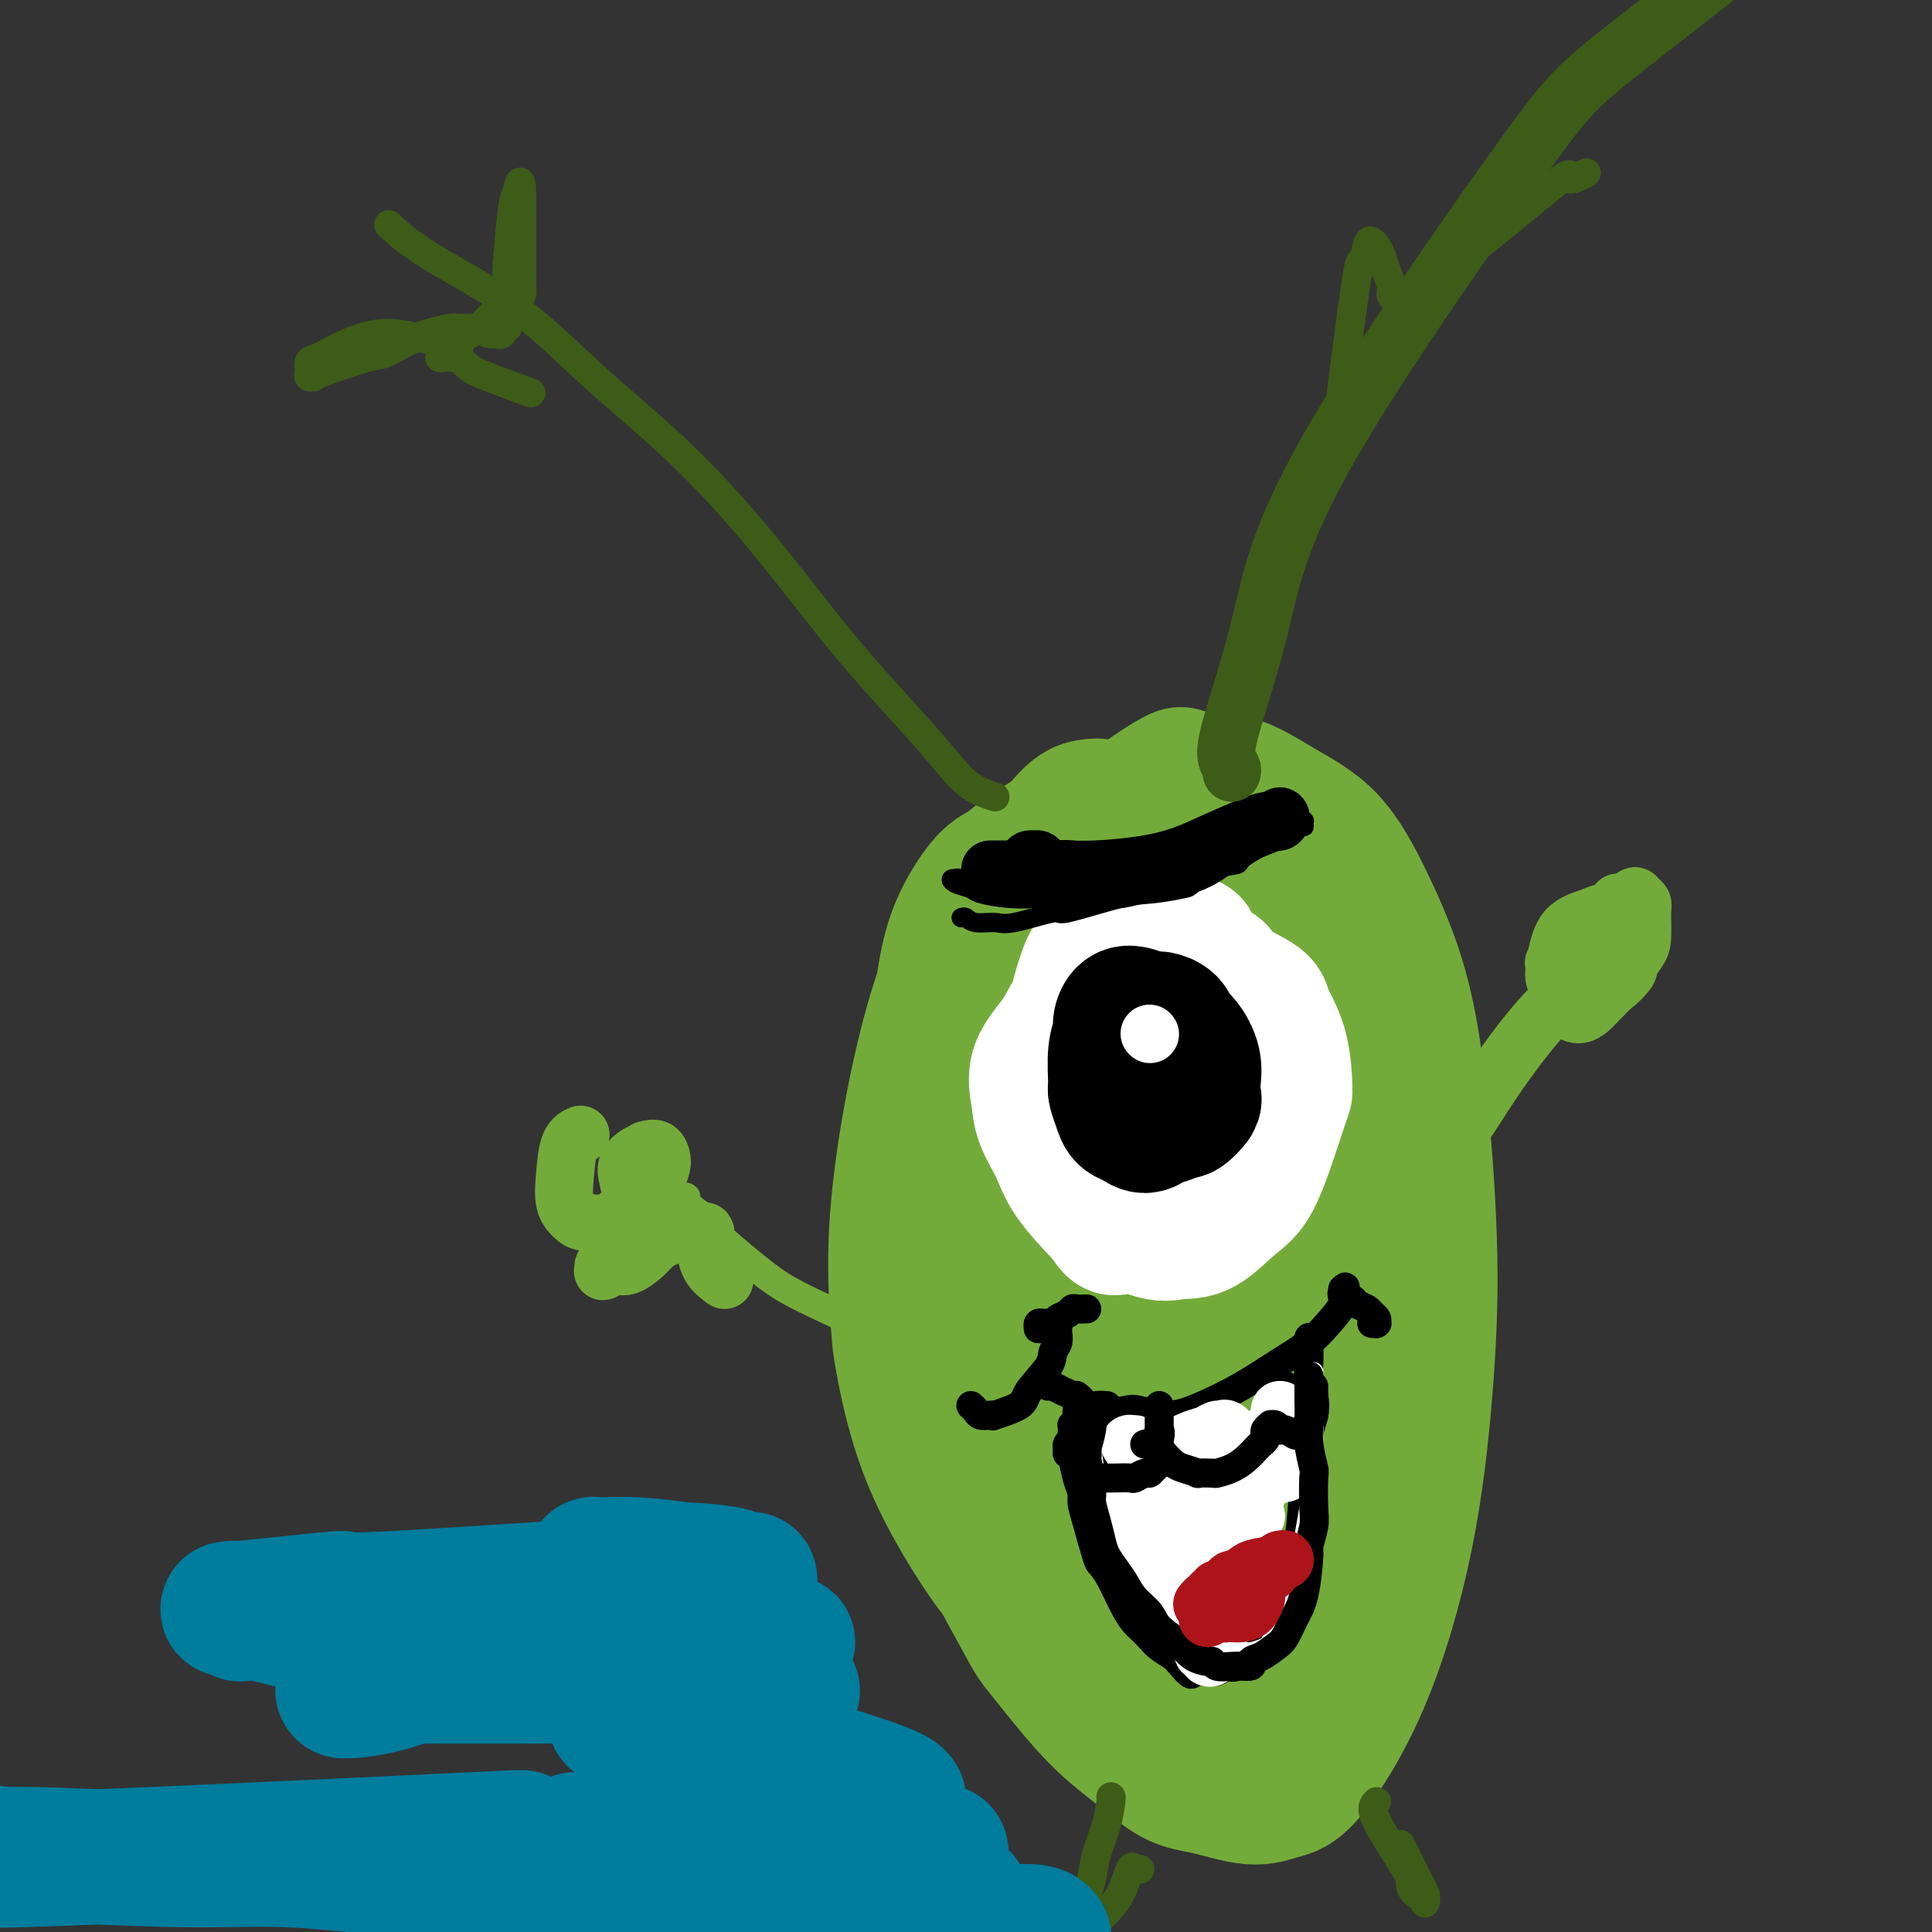 <svg viewBox='0 0 400 400' version='1.1' xmlns='http://www.w3.org/2000/svg' xmlns:xlink='http://www.w3.org/1999/xlink'><rect x="0" y="0" width="400" height="400" fill="#333333" stroke="none"/><g fill='none' stroke='#73AB3A' stroke-width='28' stroke-linecap='round' stroke-linejoin='round'><path d='M200,205c-0.453,-0.376 -0.906,-0.752 -1,0c-0.094,0.752 0.170,2.631 0,4c-0.170,1.369 -0.773,2.229 -1,4c-0.227,1.771 -0.076,4.453 0,8c0.076,3.547 0.077,7.961 0,10c-0.077,2.039 -0.232,1.705 0,3c0.232,1.295 0.853,4.220 2,6c1.147,1.780 2.822,2.417 4,3c1.178,0.583 1.861,1.113 3,1c1.139,-0.113 2.735,-0.868 4,-2c1.265,-1.132 2.198,-2.640 3,-5c0.802,-2.360 1.474,-5.573 2,-8c0.526,-2.427 0.906,-4.067 1,-6c0.094,-1.933 -0.098,-4.157 0,-6c0.098,-1.843 0.487,-3.304 0,-5c-0.487,-1.696 -1.851,-3.626 -3,-5c-1.149,-1.374 -2.082,-2.191 -4,-3c-1.918,-0.809 -4.823,-1.609 -6,-2c-1.177,-0.391 -0.628,-0.373 -1,0c-0.372,0.373 -1.664,1.103 -3,4c-1.336,2.897 -2.717,7.963 -4,12c-1.283,4.037 -2.467,7.045 -3,13c-0.533,5.955 -0.415,14.856 0,21c0.415,6.144 1.127,9.531 2,12c0.873,2.469 1.908,4.021 3,7c1.092,2.979 2.241,7.386 5,11c2.759,3.614 7.127,6.434 9,8c1.873,1.566 1.249,1.876 2,2c0.751,0.124 2.875,0.062 5,0'/><path d='M219,292c1.976,0.044 4.416,0.154 8,-5c3.584,-5.154 8.313,-15.571 11,-25c2.687,-9.429 3.332,-17.869 4,-23c0.668,-5.131 1.360,-6.952 2,-12c0.640,-5.048 1.230,-13.323 0,-22c-1.230,-8.677 -4.279,-17.758 -6,-22c-1.721,-4.242 -2.115,-3.647 -4,-5c-1.885,-1.353 -5.260,-4.655 -8,-6c-2.740,-1.345 -4.844,-0.732 -8,1c-3.156,1.732 -7.364,4.583 -10,7c-2.636,2.417 -3.700,4.398 -6,9c-2.300,4.602 -5.834,11.824 -9,23c-3.166,11.176 -5.962,26.307 -7,38c-1.038,11.693 -0.319,19.949 0,24c0.319,4.051 0.238,3.898 1,8c0.762,4.102 2.368,12.459 6,21c3.632,8.541 9.290,17.265 12,21c2.710,3.735 2.472,2.481 5,3c2.528,0.519 7.822,2.811 11,4c3.178,1.189 4.241,1.277 8,-1c3.759,-2.277 10.215,-6.917 15,-12c4.785,-5.083 7.899,-10.609 11,-17c3.101,-6.391 6.189,-13.647 8,-21c1.811,-7.353 2.343,-14.803 3,-23c0.657,-8.197 1.437,-17.143 1,-26c-0.437,-8.857 -2.093,-17.626 -4,-26c-1.907,-8.374 -4.066,-16.351 -7,-22c-2.934,-5.649 -6.642,-8.968 -11,-11c-4.358,-2.032 -9.366,-2.778 -12,-3c-2.634,-0.222 -2.896,0.079 -6,3c-3.104,2.921 -9.052,8.460 -15,14'/><path d='M212,186c-5.530,5.552 -8.856,10.931 -11,17c-2.144,6.069 -3.105,12.829 -4,21c-0.895,8.171 -1.725,17.753 -2,27c-0.275,9.247 0.004,18.159 1,26c0.996,7.841 2.708,14.611 7,22c4.292,7.389 11.163,15.396 14,19c2.837,3.604 1.639,2.805 3,3c1.361,0.195 5.280,1.384 7,2c1.720,0.616 1.242,0.659 4,-2c2.758,-2.659 8.753,-8.021 13,-15c4.247,-6.979 6.745,-15.575 8,-21c1.255,-5.425 1.266,-7.678 1,-16c-0.266,-8.322 -0.810,-22.714 -1,-30c-0.190,-7.286 -0.027,-7.466 -1,-12c-0.973,-4.534 -3.083,-13.422 -5,-19c-1.917,-5.578 -3.640,-7.845 -6,-9c-2.360,-1.155 -5.358,-1.199 -7,-1c-1.642,0.199 -1.929,0.641 -3,3c-1.071,2.359 -2.925,6.635 -5,12c-2.075,5.365 -4.372,11.819 -6,18c-1.628,6.181 -2.587,12.090 -3,19c-0.413,6.910 -0.280,14.820 0,21c0.280,6.180 0.707,10.632 2,17c1.293,6.368 3.452,14.654 5,18c1.548,3.346 2.484,1.751 3,1c0.516,-0.751 0.611,-0.657 1,-1c0.389,-0.343 1.073,-1.123 2,-3c0.927,-1.877 2.096,-4.852 3,-11c0.904,-6.148 1.544,-15.471 2,-21c0.456,-5.529 0.728,-7.265 1,-9'/><path d='M235,262c0.790,-8.245 1.266,-13.859 1,-19c-0.266,-5.141 -1.274,-9.810 -2,-13c-0.726,-3.190 -1.172,-4.903 -2,-6c-0.828,-1.097 -2.039,-1.579 -3,-1c-0.961,0.579 -1.671,2.218 -2,2c-0.329,-0.218 -0.278,-2.293 -1,3c-0.722,5.293 -2.216,17.955 -3,25c-0.784,7.045 -0.857,8.474 -1,14c-0.143,5.526 -0.354,15.149 0,23c0.354,7.851 1.274,13.929 2,19c0.726,5.071 1.257,9.136 2,12c0.743,2.864 1.698,4.529 3,5c1.302,0.471 2.953,-0.252 4,0c1.047,0.252 1.492,1.480 4,-2c2.508,-3.480 7.080,-11.668 10,-18c2.920,-6.332 4.190,-10.810 7,-22c2.810,-11.190 7.162,-29.094 9,-40c1.838,-10.906 1.164,-14.816 1,-21c-0.164,-6.184 0.184,-14.641 -1,-22c-1.184,-7.359 -3.898,-13.618 -7,-18c-3.102,-4.382 -6.590,-6.887 -10,-9c-3.410,-2.113 -6.742,-3.835 -10,-5c-3.258,-1.165 -6.441,-1.774 -8,-2c-1.559,-0.226 -1.493,-0.068 -2,0c-0.507,0.068 -1.585,0.045 -3,1c-1.415,0.955 -3.166,2.889 -7,8c-3.834,5.111 -9.749,13.401 -14,22c-4.251,8.599 -6.837,17.507 -9,24c-2.163,6.493 -3.904,10.569 -5,17c-1.096,6.431 -1.548,15.215 -2,24'/><path d='M186,263c-0.286,3.906 -0.000,1.671 1,5c1.000,3.329 2.715,12.223 4,19c1.285,6.777 2.140,11.437 6,20c3.860,8.563 10.726,21.030 14,27c3.274,5.970 2.955,5.444 5,8c2.045,2.556 6.454,8.196 10,12c3.546,3.804 6.230,5.773 9,8c2.770,2.227 5.628,4.714 8,6c2.372,1.286 4.259,1.372 7,2c2.741,0.628 6.337,1.797 9,2c2.663,0.203 4.394,-0.561 6,-1c1.606,-0.439 3.087,-0.553 6,-4c2.913,-3.447 7.259,-10.227 11,-19c3.741,-8.773 6.877,-19.538 9,-30c2.123,-10.462 3.232,-20.620 4,-30c0.768,-9.380 1.196,-17.981 1,-28c-0.196,-10.019 -1.017,-21.455 -2,-31c-0.983,-9.545 -2.127,-17.199 -4,-24c-1.873,-6.801 -4.475,-12.749 -7,-18c-2.525,-5.251 -4.973,-9.805 -8,-13c-3.027,-3.195 -6.635,-5.031 -10,-7c-3.365,-1.969 -6.489,-4.070 -10,-5c-3.511,-0.930 -7.410,-0.688 -9,-1c-1.590,-0.312 -0.871,-1.177 -3,0c-2.129,1.177 -7.107,4.398 -10,7c-2.893,2.602 -3.701,4.586 -6,9c-2.299,4.414 -6.088,11.257 -9,18c-2.912,6.743 -4.945,13.385 -6,21c-1.055,7.615 -1.130,16.204 -1,24c0.130,7.796 0.466,14.799 2,23c1.534,8.201 4.267,17.601 7,27'/><path d='M220,290c2.845,11.796 5.456,16.284 8,22c2.544,5.716 5.019,12.658 8,18c2.981,5.342 6.466,9.084 9,12c2.534,2.916 4.116,5.006 5,6c0.884,0.994 1.071,0.893 2,1c0.929,0.107 2.599,0.422 4,0c1.401,-0.422 2.534,-1.583 4,-3c1.466,-1.417 3.266,-3.092 6,-9c2.734,-5.908 6.401,-16.049 9,-25c2.599,-8.951 4.131,-16.713 5,-24c0.869,-7.287 1.075,-14.099 1,-20c-0.075,-5.901 -0.430,-10.893 -1,-14c-0.570,-3.107 -1.355,-4.331 -2,-5c-0.645,-0.669 -1.150,-0.784 -3,1c-1.850,1.784 -5.045,5.469 -8,10c-2.955,4.531 -5.671,9.910 -8,20c-2.329,10.090 -4.270,24.892 -5,32c-0.730,7.108 -0.247,6.522 0,10c0.247,3.478 0.258,11.019 0,18c-0.258,6.981 -0.786,13.402 -1,16c-0.214,2.598 -0.113,1.372 0,1c0.113,-0.372 0.239,0.109 0,0c-0.239,-0.109 -0.841,-0.807 -1,-1c-0.159,-0.193 0.126,0.121 0,-1c-0.126,-1.121 -0.661,-3.676 -1,-6c-0.339,-2.324 -0.480,-4.415 -1,-7c-0.520,-2.585 -1.418,-5.662 -2,-9c-0.582,-3.338 -0.849,-6.937 -1,-11c-0.151,-4.063 -0.186,-8.589 -1,-13c-0.814,-4.411 -2.407,-8.705 -4,-13'/><path d='M242,296c-2.509,-10.809 -3.282,-7.831 -5,-9c-1.718,-1.169 -4.381,-6.486 -7,-10c-2.619,-3.514 -5.192,-5.225 -8,-8c-2.808,-2.775 -5.850,-6.613 -9,-11c-3.150,-4.387 -6.409,-9.321 -9,-14c-2.591,-4.679 -4.515,-9.103 -6,-14c-1.485,-4.897 -2.531,-10.268 -3,-14c-0.469,-3.732 -0.363,-5.824 0,-9c0.363,-3.176 0.981,-7.435 2,-11c1.019,-3.565 2.437,-6.437 4,-9c1.563,-2.563 3.271,-4.816 5,-6c1.729,-1.184 3.479,-1.297 5,-2c1.521,-0.703 2.814,-1.995 5,-3c2.186,-1.005 5.264,-1.722 8,-2c2.736,-0.278 5.131,-0.116 8,0c2.869,0.116 6.212,0.185 10,1c3.788,0.815 8.020,2.377 12,4c3.980,1.623 7.708,3.307 11,6c3.292,2.693 6.148,6.395 9,10c2.852,3.605 5.701,7.115 8,11c2.299,3.885 4.047,8.147 6,15c1.953,6.853 4.109,16.298 5,21c0.891,4.702 0.517,4.662 0,8c-0.517,3.338 -1.176,10.055 -2,16c-0.824,5.945 -1.812,11.119 -3,16c-1.188,4.881 -2.575,9.468 -4,14c-1.425,4.532 -2.887,9.010 -4,13c-1.113,3.990 -1.876,7.492 -3,11c-1.124,3.508 -2.610,7.021 -4,11c-1.390,3.979 -2.683,8.422 -4,12c-1.317,3.578 -2.659,6.289 -4,9'/><path d='M265,352c-3.953,12.250 -2.337,7.876 -2,7c0.337,-0.876 -0.607,1.747 -2,4c-1.393,2.253 -3.236,4.135 -4,5c-0.764,0.865 -0.451,0.713 -1,1c-0.549,0.287 -1.961,1.012 -3,1c-1.039,-0.012 -1.705,-0.761 -2,-1c-0.295,-0.239 -0.220,0.032 -1,0c-0.780,-0.032 -2.414,-0.366 -5,-3c-2.586,-2.634 -6.123,-7.569 -8,-10c-1.877,-2.431 -2.093,-2.358 -3,-4c-0.907,-1.642 -2.506,-5.000 -4,-8c-1.494,-3.000 -2.882,-5.644 -4,-8c-1.118,-2.356 -1.965,-4.426 -3,-7c-1.035,-2.574 -2.260,-5.652 -3,-8c-0.740,-2.348 -0.997,-3.968 -1,-5c-0.003,-1.032 0.248,-1.478 0,-2c-0.248,-0.522 -0.995,-1.121 -1,-2c-0.005,-0.879 0.731,-2.040 1,-3c0.269,-0.960 0.073,-1.720 0,-2c-0.073,-0.280 -0.021,-0.080 0,0c0.021,0.080 0.010,0.040 0,0'/></g>
<g fill='none' stroke='#FFFFFF' stroke-width='28' stroke-linecap='round' stroke-linejoin='round'><path d='M228,196c-0.756,1.112 -1.513,2.225 -2,3c-0.487,0.775 -0.706,1.213 -1,2c-0.294,0.787 -0.665,1.921 -1,3c-0.335,1.079 -0.634,2.101 -1,4c-0.366,1.899 -0.797,4.675 -1,7c-0.203,2.325 -0.177,4.199 0,6c0.177,1.801 0.506,3.531 1,5c0.494,1.469 1.153,2.679 2,4c0.847,1.321 1.883,2.753 3,4c1.117,1.247 2.314,2.310 4,3c1.686,0.690 3.862,1.006 5,1c1.138,-0.006 1.237,-0.336 2,-1c0.763,-0.664 2.191,-1.664 4,-4c1.809,-2.336 4.000,-6.007 5,-8c1.000,-1.993 0.810,-2.306 1,-4c0.190,-1.694 0.759,-4.767 1,-8c0.241,-3.233 0.152,-6.625 0,-9c-0.152,-2.375 -0.367,-3.733 -1,-5c-0.633,-1.267 -1.684,-2.443 -2,-3c-0.316,-0.557 0.104,-0.496 -1,-1c-1.104,-0.504 -3.730,-1.575 -5,-2c-1.270,-0.425 -1.183,-0.205 -2,0c-0.817,0.205 -2.537,0.395 -4,1c-1.463,0.605 -2.671,1.626 -4,3c-1.329,1.374 -2.781,3.101 -4,5c-1.219,1.899 -2.205,3.971 -3,6c-0.795,2.029 -1.397,4.014 -2,6'/><path d='M222,214c-2.008,4.031 -0.526,4.108 0,5c0.526,0.892 0.098,2.600 0,5c-0.098,2.400 0.134,5.491 1,9c0.866,3.509 2.367,7.435 3,9c0.633,1.565 0.399,0.767 1,1c0.601,0.233 2.039,1.495 3,2c0.961,0.505 1.446,0.251 3,0c1.554,-0.251 4.177,-0.499 6,-1c1.823,-0.501 2.846,-1.255 5,-3c2.154,-1.745 5.438,-4.480 7,-6c1.562,-1.520 1.401,-1.826 2,-3c0.599,-1.174 1.959,-3.217 3,-5c1.041,-1.783 1.764,-3.308 2,-5c0.236,-1.692 -0.016,-3.551 0,-5c0.016,-1.449 0.299,-2.486 0,-4c-0.299,-1.514 -1.181,-3.504 -2,-5c-0.819,-1.496 -1.576,-2.496 -3,-4c-1.424,-1.504 -3.517,-3.510 -5,-5c-1.483,-1.490 -2.358,-2.464 -4,-3c-1.642,-0.536 -4.050,-0.632 -5,-1c-0.950,-0.368 -0.440,-1.006 -2,0c-1.560,1.006 -5.189,3.656 -7,5c-1.811,1.344 -1.802,1.380 -3,3c-1.198,1.620 -3.602,4.822 -5,7c-1.398,2.178 -1.791,3.330 -3,5c-1.209,1.670 -3.236,3.858 -4,6c-0.764,2.142 -0.265,4.240 0,6c0.265,1.760 0.298,3.183 1,5c0.702,1.817 2.074,4.028 3,6c0.926,1.972 1.408,3.706 3,6c1.592,2.294 4.296,5.147 7,8'/><path d='M229,252c2.486,3.972 1.700,1.402 3,1c1.300,-0.402 4.684,1.365 7,2c2.316,0.635 3.563,0.137 5,0c1.437,-0.137 3.065,0.085 5,-1c1.935,-1.085 4.178,-3.477 6,-5c1.822,-1.523 3.223,-2.176 5,-6c1.777,-3.824 3.929,-10.818 5,-14c1.071,-3.182 1.059,-2.551 1,-4c-0.059,-1.449 -0.165,-4.979 -1,-8c-0.835,-3.021 -2.398,-5.534 -3,-7c-0.602,-1.466 -0.243,-1.885 -2,-3c-1.757,-1.115 -5.631,-2.926 -7,-4c-1.369,-1.074 -0.234,-1.410 -1,-2c-0.766,-0.590 -3.433,-1.434 -5,-2c-1.567,-0.566 -2.035,-0.854 -3,-1c-0.965,-0.146 -2.427,-0.151 -3,0c-0.573,0.151 -0.257,0.456 -2,1c-1.743,0.544 -5.544,1.327 -7,2c-1.456,0.673 -0.566,1.238 -1,2c-0.434,0.762 -2.192,1.722 -3,2c-0.808,0.278 -0.665,-0.127 -1,1c-0.335,1.127 -1.147,3.787 -2,6c-0.853,2.213 -1.745,3.980 -2,5c-0.255,1.020 0.128,1.293 0,2c-0.128,0.707 -0.766,1.849 -1,3c-0.234,1.151 -0.063,2.310 0,3c0.063,0.690 0.018,0.911 0,1c-0.018,0.089 -0.009,0.044 0,0'/><path d='M234,224c0.000,0.000 0.100,0.100 0.1,0.1'/><path d='M239,208c-0.642,0.355 -1.284,0.710 -2,1c-0.716,0.290 -1.506,0.514 -2,1c-0.494,0.486 -0.693,1.233 -1,2c-0.307,0.767 -0.722,1.553 -1,2c-0.278,0.447 -0.417,0.554 0,1c0.417,0.446 1.391,1.231 2,2c0.609,0.769 0.852,1.524 1,2c0.148,0.476 0.200,0.675 1,1c0.800,0.325 2.348,0.777 3,1c0.652,0.223 0.409,0.217 1,0c0.591,-0.217 2.015,-0.647 3,-1c0.985,-0.353 1.532,-0.631 2,-1c0.468,-0.369 0.857,-0.830 1,-1c0.143,-0.170 0.041,-0.049 0,0c-0.041,0.049 -0.020,0.024 0,0'/></g>
<g fill='none' stroke='#000000' stroke-width='28' stroke-linecap='round' stroke-linejoin='round'><path d='M235,210c-0.724,-0.186 -1.448,-0.372 -2,0c-0.552,0.372 -0.933,1.302 -1,2c-0.067,0.698 0.182,1.163 0,2c-0.182,0.837 -0.793,2.045 -1,4c-0.207,1.955 -0.011,4.656 0,6c0.011,1.344 -0.163,1.331 0,2c0.163,0.669 0.661,2.018 1,3c0.339,0.982 0.517,1.595 1,2c0.483,0.405 1.271,0.602 2,1c0.729,0.398 1.398,0.998 2,1c0.602,0.002 1.135,-0.595 2,-1c0.865,-0.405 2.060,-0.618 3,-1c0.940,-0.382 1.625,-0.934 2,-1c0.375,-0.066 0.442,0.353 1,0c0.558,-0.353 1.608,-1.477 2,-2c0.392,-0.523 0.126,-0.443 0,-1c-0.126,-0.557 -0.113,-1.749 0,-3c0.113,-1.251 0.325,-2.560 0,-4c-0.325,-1.440 -1.186,-3.013 -2,-4c-0.814,-0.987 -1.581,-1.390 -2,-2c-0.419,-0.610 -0.491,-1.428 -1,-2c-0.509,-0.572 -1.457,-0.899 -2,-1c-0.543,-0.101 -0.682,0.025 -1,0c-0.318,-0.025 -0.816,-0.199 -1,0c-0.184,0.199 -0.052,0.771 0,1c0.052,0.229 0.026,0.114 0,0'/><path d='M238,212c-1.089,-0.400 -0.311,0.600 0,1c0.311,0.400 0.156,0.200 0,0'/></g>
<g fill='none' stroke='#FFFFFF' stroke-width='12' stroke-linecap='round' stroke-linejoin='round'><path d='M238,214c0.000,0.000 0.100,0.100 0.1,0.1'/></g>
<g fill='none' stroke='#000000' stroke-width='4' stroke-linecap='round' stroke-linejoin='round'><path d='M199,190c0.302,-0.118 0.604,-0.236 1,0c0.396,0.236 0.885,0.826 2,1c1.115,0.174 2.857,-0.069 4,0c1.143,0.069 1.689,0.450 4,0c2.311,-0.450 6.389,-1.732 8,-2c1.611,-0.268 0.757,0.477 3,0c2.243,-0.477 7.583,-2.177 11,-3c3.417,-0.823 4.912,-0.770 7,-1c2.088,-0.230 4.768,-0.744 6,-1c1.232,-0.256 1.016,-0.255 2,-1c0.984,-0.745 3.168,-2.234 5,-3c1.832,-0.766 3.311,-0.807 4,-1c0.689,-0.193 0.587,-0.539 1,-1c0.413,-0.461 1.340,-1.038 3,-2c1.660,-0.962 4.053,-2.309 5,-3c0.947,-0.691 0.450,-0.725 1,-1c0.550,-0.275 2.148,-0.791 3,-1c0.852,-0.209 0.959,-0.110 1,0c0.041,0.110 0.017,0.229 0,0c-0.017,-0.229 -0.028,-0.808 0,-1c0.028,-0.192 0.093,0.004 0,0c-0.093,-0.004 -0.345,-0.207 -1,0c-0.655,0.207 -1.715,0.825 -2,1c-0.285,0.175 0.204,-0.093 0,0c-0.204,0.093 -1.102,0.546 -2,1'/><path d='M265,172c-1.258,0.527 -2.403,1.346 -4,2c-1.597,0.654 -3.644,1.145 -5,2c-1.356,0.855 -2.019,2.076 -4,3c-1.981,0.924 -5.280,1.552 -7,2c-1.720,0.448 -1.860,0.716 -3,1c-1.140,0.284 -3.280,0.584 -5,1c-1.720,0.416 -3.018,0.948 -4,1c-0.982,0.052 -1.647,-0.378 -3,0c-1.353,0.378 -3.395,1.562 -5,2c-1.605,0.438 -2.773,0.130 -5,0c-2.227,-0.130 -5.515,-0.081 -7,0c-1.485,0.081 -1.169,0.193 -2,0c-0.831,-0.193 -2.810,-0.693 -4,-1c-1.190,-0.307 -1.591,-0.423 -3,-1c-1.409,-0.577 -3.827,-1.616 -5,-2c-1.173,-0.384 -1.103,-0.114 -1,0c0.103,0.114 0.237,0.072 0,0c-0.237,-0.072 -0.845,-0.173 -1,0c-0.155,0.173 0.142,0.621 1,1c0.858,0.379 2.277,0.690 3,1c0.723,0.310 0.750,0.620 2,1c1.250,0.380 3.722,0.830 6,1c2.278,0.170 4.364,0.058 6,0c1.636,-0.058 2.824,-0.063 5,0c2.176,0.063 5.340,0.194 8,0c2.660,-0.194 4.816,-0.712 8,-2c3.184,-1.288 7.396,-3.347 9,-4c1.604,-0.653 0.601,0.099 1,0c0.399,-0.099 2.199,-1.050 4,-2'/><path d='M250,178c3.813,-1.177 2.346,-0.118 2,0c-0.346,0.118 0.429,-0.704 1,-1c0.571,-0.296 0.936,-0.064 1,0c0.064,0.064 -0.175,-0.039 0,0c0.175,0.039 0.765,0.221 1,0c0.235,-0.221 0.115,-0.844 0,-1c-0.115,-0.156 -0.227,0.154 0,0c0.227,-0.154 0.792,-0.772 1,-1c0.208,-0.228 0.059,-0.065 0,0c-0.059,0.065 -0.030,0.033 0,0'/></g>
<g fill='none' stroke='#000000' stroke-width='12' stroke-linecap='round' stroke-linejoin='round'><path d='M205,180c0.980,-0.001 1.961,-0.003 3,0c1.039,0.003 2.138,0.010 4,0c1.862,-0.010 4.487,-0.036 7,0c2.513,0.036 4.914,0.132 8,0c3.086,-0.132 6.858,-0.494 10,-1c3.142,-0.506 5.654,-1.155 8,-2c2.346,-0.845 4.526,-1.885 7,-3c2.474,-1.115 5.241,-2.303 7,-3c1.759,-0.697 2.511,-0.901 3,-1c0.489,-0.099 0.714,-0.093 1,0c0.286,0.093 0.631,0.272 1,0c0.369,-0.272 0.761,-0.994 1,-1c0.239,-0.006 0.327,0.704 0,1c-0.327,0.296 -1.067,0.176 -1,0c0.067,-0.176 0.942,-0.409 0,0c-0.942,0.409 -3.699,1.461 -5,2c-1.301,0.539 -1.144,0.564 -2,1c-0.856,0.436 -2.724,1.282 -4,2c-1.276,0.718 -1.958,1.306 -3,2c-1.042,0.694 -2.442,1.493 -4,2c-1.558,0.507 -3.273,0.724 -5,1c-1.727,0.276 -3.465,0.613 -5,1c-1.535,0.387 -2.867,0.825 -4,1c-1.133,0.175 -2.066,0.088 -3,0'/><path d='M229,182c-3.400,0.297 -3.401,-0.460 -4,-1c-0.599,-0.540 -1.797,-0.862 -3,-1c-1.203,-0.138 -2.412,-0.093 -3,0c-0.588,0.093 -0.554,0.235 -1,0c-0.446,-0.235 -1.372,-0.847 -2,-1c-0.628,-0.153 -0.956,0.154 -1,0c-0.044,-0.154 0.198,-0.770 0,-1c-0.198,-0.230 -0.835,-0.076 -1,0c-0.165,0.076 0.142,0.073 0,0c-0.142,-0.073 -0.731,-0.216 -1,0c-0.269,0.216 -0.216,0.790 0,1c0.216,0.210 0.594,0.056 1,0c0.406,-0.056 0.840,-0.015 1,0c0.160,0.015 0.046,0.004 0,0c-0.046,-0.004 -0.023,-0.002 0,0'/></g>
<g fill='none' stroke='#000000' stroke-width='6' stroke-linecap='round' stroke-linejoin='round'><path d='M225,271c-0.747,0.025 -1.495,0.049 -2,0c-0.505,-0.049 -0.769,-0.172 -1,0c-0.231,0.172 -0.430,0.638 -1,1c-0.570,0.362 -1.512,0.619 -2,1c-0.488,0.381 -0.523,0.886 -1,1c-0.477,0.114 -1.395,-0.165 -2,0c-0.605,0.165 -0.895,0.772 -1,1c-0.105,0.228 -0.024,0.075 0,0c0.024,-0.075 -0.007,-0.073 0,0c0.007,0.073 0.054,0.216 0,0c-0.054,-0.216 -0.208,-0.790 0,-1c0.208,-0.210 0.777,-0.056 1,0c0.223,0.056 0.101,0.015 0,0c-0.101,-0.015 -0.181,-0.004 0,0c0.181,0.004 0.623,0.001 1,0c0.377,-0.001 0.688,-0.001 1,0'/><path d='M218,274c-1.144,0.465 -0.503,0.129 0,0c0.503,-0.129 0.867,-0.049 1,0c0.133,0.049 0.035,0.068 0,0c-0.035,-0.068 -0.008,-0.222 0,0c0.008,0.222 -0.002,0.822 0,1c0.002,0.178 0.015,-0.064 0,0c-0.015,0.064 -0.057,0.436 0,1c0.057,0.564 0.213,1.319 0,2c-0.213,0.681 -0.794,1.286 -1,2c-0.206,0.714 -0.037,1.536 -1,3c-0.963,1.464 -3.059,3.569 -4,5c-0.941,1.431 -0.728,2.188 -2,3c-1.272,0.812 -4.028,1.679 -5,2c-0.972,0.321 -0.159,0.096 0,0c0.159,-0.096 -0.336,-0.065 -1,0c-0.664,0.065 -1.498,0.162 -2,0c-0.502,-0.162 -0.674,-0.582 -1,-1c-0.326,-0.418 -0.808,-0.834 -1,-1c-0.192,-0.166 -0.096,-0.083 0,0'/><path d='M217,287c0.218,-0.107 0.436,-0.214 1,0c0.564,0.214 1.475,0.750 2,1c0.525,0.250 0.666,0.216 2,1c1.334,0.784 3.862,2.388 6,3c2.138,0.612 3.885,0.234 5,0c1.115,-0.234 1.598,-0.323 3,0c1.402,0.323 3.722,1.059 6,1c2.278,-0.059 4.514,-0.913 7,-2c2.486,-1.087 5.224,-2.405 8,-4c2.776,-1.595 5.591,-3.465 8,-5c2.409,-1.535 4.411,-2.736 6,-4c1.589,-1.264 2.766,-2.591 4,-4c1.234,-1.409 2.527,-2.899 3,-4c0.473,-1.101 0.127,-1.812 0,-2c-0.127,-0.188 -0.034,0.145 0,0c0.034,-0.145 0.009,-0.770 0,-1c-0.009,-0.230 -0.003,-0.066 0,0c0.003,0.066 0.001,0.033 0,0'/><path d='M278,267c1.075,-1.479 0.262,0.325 0,1c-0.262,0.675 0.028,0.222 0,0c-0.028,-0.222 -0.373,-0.214 0,0c0.373,0.214 1.463,0.635 2,1c0.537,0.365 0.522,0.676 1,1c0.478,0.324 1.448,0.661 2,1c0.552,0.339 0.685,0.679 1,1c0.315,0.321 0.813,0.622 1,1c0.187,0.378 0.064,0.833 0,1c-0.064,0.167 -0.069,0.045 0,0c0.069,-0.045 0.211,-0.012 0,0c-0.211,0.012 -0.775,0.003 -1,0c-0.225,-0.003 -0.113,-0.002 0,0'/><path d='M223,292c-0.030,0.341 -0.061,0.681 0,1c0.061,0.319 0.212,0.615 0,1c-0.212,0.385 -0.788,0.859 -1,1c-0.212,0.141 -0.061,-0.050 0,0c0.061,0.050 0.031,0.342 0,1c-0.031,0.658 -0.062,1.683 0,2c0.062,0.317 0.216,-0.072 0,0c-0.216,0.072 -0.801,0.606 -1,1c-0.199,0.394 -0.011,0.648 0,1c0.011,0.352 -0.155,0.804 0,1c0.155,0.196 0.632,0.138 1,1c0.368,0.862 0.627,2.644 1,4c0.373,1.356 0.859,2.285 1,3c0.141,0.715 -0.062,1.217 0,2c0.062,0.783 0.390,1.848 1,4c0.610,2.152 1.501,5.393 2,7c0.499,1.607 0.605,1.582 1,2c0.395,0.418 1.079,1.281 2,3c0.921,1.719 2.080,4.295 3,6c0.920,1.705 1.602,2.541 2,3c0.398,0.459 0.513,0.543 1,1c0.487,0.457 1.347,1.287 2,2c0.653,0.713 1.099,1.307 2,2c0.901,0.693 2.257,1.484 3,2c0.743,0.516 0.871,0.758 1,1'/><path d='M244,344c3.185,3.857 2.649,2.499 3,2c0.351,-0.499 1.589,-0.138 2,0c0.411,0.138 -0.004,0.054 0,0c0.004,-0.054 0.427,-0.076 1,0c0.573,0.076 1.296,0.252 2,0c0.704,-0.252 1.388,-0.932 2,-1c0.612,-0.068 1.151,0.474 2,0c0.849,-0.474 2.009,-1.966 3,-3c0.991,-1.034 1.812,-1.611 2,-2c0.188,-0.389 -0.258,-0.589 0,-1c0.258,-0.411 1.221,-1.031 2,-2c0.779,-0.969 1.375,-2.286 2,-5c0.625,-2.714 1.278,-6.825 2,-9c0.722,-2.175 1.513,-2.412 2,-5c0.487,-2.588 0.670,-7.525 1,-10c0.330,-2.475 0.807,-2.489 1,-3c0.193,-0.511 0.100,-1.519 0,-3c-0.100,-1.481 -0.209,-3.435 0,-5c0.209,-1.565 0.735,-2.742 1,-4c0.265,-1.258 0.267,-2.599 0,-4c-0.267,-1.401 -0.804,-2.863 -1,-4c-0.196,-1.137 -0.053,-1.951 0,-3c0.053,-1.049 0.014,-2.334 0,-3c-0.014,-0.666 -0.004,-0.714 0,-1c0.004,-0.286 0.001,-0.808 0,-1c-0.001,-0.192 -0.000,-0.052 0,0c0.000,0.052 0.000,0.015 0,0c-0.000,-0.015 -0.000,-0.007 0,0'/><path d='M228,295c0.113,-0.043 0.226,-0.087 0,0c-0.226,0.087 -0.792,0.304 -1,1c-0.208,0.696 -0.057,1.870 0,3c0.057,1.130 0.019,2.216 0,3c-0.019,0.784 -0.020,1.267 0,2c0.020,0.733 0.061,1.717 0,2c-0.061,0.283 -0.224,-0.133 0,0c0.224,0.133 0.836,0.817 1,1c0.164,0.183 -0.119,-0.133 0,0c0.119,0.133 0.640,0.716 1,1c0.360,0.284 0.558,0.268 1,0c0.442,-0.268 1.127,-0.790 2,-1c0.873,-0.210 1.936,-0.109 3,0c1.064,0.109 2.131,0.226 3,0c0.869,-0.226 1.539,-0.797 2,-1c0.461,-0.203 0.712,-0.040 1,0c0.288,0.040 0.613,-0.044 1,0c0.387,0.044 0.836,0.215 1,0c0.164,-0.215 0.044,-0.817 0,-1c-0.044,-0.183 -0.012,0.054 0,0c0.012,-0.054 0.003,-0.399 0,-1c-0.003,-0.601 -0.001,-1.457 0,-2c0.001,-0.543 0.000,-0.771 0,-1'/><path d='M243,301c0.309,-1.210 0.083,-1.736 0,-2c-0.083,-0.264 -0.022,-0.267 0,-1c0.022,-0.733 0.006,-2.197 0,-3c-0.006,-0.803 -0.002,-0.944 0,-1c0.002,-0.056 0.001,-0.028 0,0'/><path d='M243,300c-0.078,0.762 -0.156,1.524 0,2c0.156,0.476 0.545,0.664 1,1c0.455,0.336 0.975,0.818 1,1c0.025,0.182 -0.444,0.065 0,0c0.444,-0.065 1.801,-0.078 2,0c0.199,0.078 -0.760,0.246 0,0c0.760,-0.246 3.239,-0.907 4,-1c0.761,-0.093 -0.196,0.383 1,0c1.196,-0.383 4.544,-1.623 6,-2c1.456,-0.377 1.021,0.109 1,0c-0.021,-0.109 0.373,-0.814 1,-1c0.627,-0.186 1.488,0.147 2,0c0.512,-0.147 0.674,-0.774 1,-1c0.326,-0.226 0.816,-0.053 1,0c0.184,0.053 0.063,-0.016 0,0c-0.063,0.016 -0.070,0.117 0,0c0.070,-0.117 0.215,-0.451 0,-1c-0.215,-0.549 -0.790,-1.312 -1,-2c-0.210,-0.688 -0.054,-1.301 0,-2c0.054,-0.699 0.008,-1.483 0,-2c-0.008,-0.517 0.023,-0.766 0,-1c-0.023,-0.234 -0.099,-0.455 0,-1c0.099,-0.545 0.373,-1.416 1,-2c0.627,-0.584 1.608,-0.881 2,-1c0.392,-0.119 0.196,-0.059 0,0'/></g>
<g fill='none' stroke='#FFFFFF' stroke-width='6' stroke-linecap='round' stroke-linejoin='round'><path d='M245,314c-0.423,0.734 -0.847,1.467 -1,3c-0.153,1.533 -0.037,3.865 0,5c0.037,1.135 -0.005,1.075 0,2c0.005,0.925 0.057,2.837 0,4c-0.057,1.163 -0.221,1.576 0,2c0.221,0.424 0.829,0.859 1,1c0.171,0.141 -0.094,-0.011 0,0c0.094,0.011 0.547,0.186 1,0c0.453,-0.186 0.906,-0.733 1,-1c0.094,-0.267 -0.170,-0.253 0,-1c0.170,-0.747 0.776,-2.256 1,-3c0.224,-0.744 0.067,-0.724 0,-1c-0.067,-0.276 -0.045,-0.848 0,-1c0.045,-0.152 0.114,0.117 0,0c-0.114,-0.117 -0.409,-0.620 -1,-1c-0.591,-0.380 -1.478,-0.638 -2,-1c-0.522,-0.362 -0.679,-0.828 -1,-1c-0.321,-0.172 -0.806,-0.049 -1,0c-0.194,0.049 -0.097,0.025 0,0'/><path d='M233,317c-0.148,0.018 -0.296,0.037 0,1c0.296,0.963 1.036,2.871 2,4c0.964,1.129 2.152,1.480 3,2c0.848,0.520 1.355,1.208 2,2c0.645,0.792 1.426,1.689 2,2c0.574,0.311 0.940,0.037 1,0c0.060,-0.037 -0.186,0.163 0,0c0.186,-0.163 0.803,-0.689 1,-1c0.197,-0.311 -0.026,-0.405 0,-1c0.026,-0.595 0.301,-1.690 0,-3c-0.301,-1.310 -1.177,-2.836 -2,-4c-0.823,-1.164 -1.594,-1.965 -2,-3c-0.406,-1.035 -0.446,-2.304 -1,-3c-0.554,-0.696 -1.623,-0.818 -2,-1c-0.377,-0.182 -0.062,-0.422 0,0c0.062,0.422 -0.130,1.508 0,2c0.130,0.492 0.582,0.392 1,1c0.418,0.608 0.803,1.926 2,4c1.197,2.074 3.207,4.905 5,7c1.793,2.095 3.369,3.456 4,4c0.631,0.544 0.315,0.272 0,0'/></g>
<g fill='none' stroke='#FFFFFF' stroke-width='12' stroke-linecap='round' stroke-linejoin='round'><path d='M266,305c-0.243,-0.110 -0.486,-0.220 -1,0c-0.514,0.220 -1.298,0.771 -2,1c-0.702,0.229 -1.322,0.136 -2,1c-0.678,0.864 -1.414,2.684 -2,4c-0.586,1.316 -1.022,2.128 -2,4c-0.978,1.872 -2.497,4.804 -3,6c-0.503,1.196 0.009,0.657 0,1c-0.009,0.343 -0.538,1.570 -1,3c-0.462,1.430 -0.856,3.063 -1,4c-0.144,0.937 -0.039,1.178 0,2c0.039,0.822 0.013,2.226 0,3c-0.013,0.774 -0.014,0.918 0,1c0.014,0.082 0.042,0.101 0,0c-0.042,-0.101 -0.153,-0.322 0,-1c0.153,-0.678 0.568,-1.811 1,-3c0.432,-1.189 0.879,-2.433 1,-3c0.121,-0.567 -0.083,-0.457 0,-1c0.083,-0.543 0.453,-1.739 1,-3c0.547,-1.261 1.271,-2.586 2,-4c0.729,-1.414 1.463,-2.915 2,-4c0.537,-1.085 0.875,-1.754 1,-2c0.125,-0.246 0.036,-0.070 0,0c-0.036,0.070 -0.018,0.035 0,0'/><path d='M253,298c-0.268,0.011 -0.537,0.022 -1,0c-0.463,-0.022 -1.121,-0.078 -2,0c-0.879,0.078 -1.978,0.289 -3,1c-1.022,0.711 -1.968,1.921 -3,3c-1.032,1.079 -2.150,2.027 -3,3c-0.850,0.973 -1.432,1.971 -2,3c-0.568,1.029 -1.121,2.088 -1,3c0.121,0.912 0.918,1.675 1,2c0.082,0.325 -0.549,0.212 0,1c0.549,0.788 2.277,2.478 3,3c0.723,0.522 0.440,-0.125 1,0c0.560,0.125 1.964,1.022 3,1c1.036,-0.022 1.703,-0.962 3,-2c1.297,-1.038 3.224,-2.174 5,-4c1.776,-1.826 3.401,-4.344 4,-6c0.599,-1.656 0.173,-2.452 0,-3c-0.173,-0.548 -0.091,-0.848 0,-1c0.091,-0.152 0.193,-0.156 0,-1c-0.193,-0.844 -0.681,-2.528 -1,-3c-0.319,-0.472 -0.469,0.269 -1,0c-0.531,-0.269 -1.442,-1.548 -2,-2c-0.558,-0.452 -0.763,-0.076 -1,0c-0.237,0.076 -0.507,-0.148 -1,0c-0.493,0.148 -1.209,0.670 -2,1c-0.791,0.330 -1.655,0.470 -3,1c-1.345,0.530 -3.170,1.450 -4,2c-0.830,0.550 -0.666,0.728 -1,1c-0.334,0.272 -1.167,0.636 -2,1'/><path d='M240,302c-2.344,1.365 -1.203,1.777 -1,2c0.203,0.223 -0.533,0.256 -1,1c-0.467,0.744 -0.664,2.200 -1,3c-0.336,0.800 -0.810,0.943 -1,1c-0.190,0.057 -0.095,0.029 0,0'/><path d='M236,302c0.136,0.508 0.272,1.015 0,2c-0.272,0.985 -0.952,2.447 -1,3c-0.048,0.553 0.535,0.198 1,1c0.465,0.802 0.810,2.761 1,4c0.190,1.239 0.223,1.757 1,4c0.777,2.243 2.299,6.213 3,8c0.701,1.787 0.583,1.393 1,2c0.417,0.607 1.370,2.215 2,3c0.630,0.785 0.939,0.746 1,1c0.061,0.254 -0.124,0.800 0,1c0.124,0.200 0.558,0.053 1,0c0.442,-0.053 0.891,-0.013 1,0c0.109,0.013 -0.123,-0.001 0,0c0.123,0.001 0.600,0.018 1,0c0.400,-0.018 0.721,-0.069 1,0c0.279,0.069 0.514,0.259 1,0c0.486,-0.259 1.222,-0.966 2,-2c0.778,-1.034 1.599,-2.394 2,-3c0.401,-0.606 0.384,-0.458 1,-2c0.616,-1.542 1.866,-4.774 3,-8c1.134,-3.226 2.151,-6.445 3,-9c0.849,-2.555 1.528,-4.444 2,-6c0.472,-1.556 0.736,-2.778 1,-4'/><path d='M264,297c1.486,-4.835 0.202,-2.421 0,-2c-0.202,0.421 0.678,-1.151 1,-2c0.322,-0.849 0.086,-0.973 0,-1c-0.086,-0.027 -0.023,0.045 0,0c0.023,-0.045 0.006,-0.206 0,0c-0.006,0.206 -0.001,0.778 0,1c0.001,0.222 -0.003,0.094 0,0c0.003,-0.094 0.013,-0.155 0,0c-0.013,0.155 -0.050,0.524 0,1c0.050,0.476 0.185,1.059 0,2c-0.185,0.941 -0.691,2.241 -2,4c-1.309,1.759 -3.422,3.976 -4,5c-0.578,1.024 0.380,0.855 0,1c-0.380,0.145 -2.099,0.605 -3,1c-0.901,0.395 -0.983,0.727 -1,1c-0.017,0.273 0.032,0.488 -2,0c-2.032,-0.488 -6.145,-1.678 -8,-2c-1.855,-0.322 -1.452,0.225 -2,0c-0.548,-0.225 -2.045,-1.223 -3,-2c-0.955,-0.777 -1.367,-1.334 -2,-2c-0.633,-0.666 -1.488,-1.443 -2,-2c-0.512,-0.557 -0.681,-0.895 -1,-1c-0.319,-0.105 -0.787,0.024 -1,0c-0.213,-0.024 -0.170,-0.202 0,0c0.170,0.202 0.469,0.785 1,2c0.531,1.215 1.295,3.061 2,5c0.705,1.939 1.353,3.969 2,6'/><path d='M239,312c0.598,2.691 0.593,3.419 1,5c0.407,1.581 1.227,4.013 2,6c0.773,1.987 1.498,3.527 2,5c0.502,1.473 0.780,2.880 1,4c0.220,1.120 0.384,1.954 1,3c0.616,1.046 1.686,2.304 2,3c0.314,0.696 -0.127,0.831 0,1c0.127,0.169 0.822,0.372 1,1c0.178,0.628 -0.162,1.681 0,2c0.162,0.319 0.827,-0.095 1,0c0.173,0.095 -0.146,0.699 0,1c0.146,0.301 0.758,0.299 1,0c0.242,-0.299 0.116,-0.896 0,-1c-0.116,-0.104 -0.221,0.286 0,0c0.221,-0.286 0.767,-1.249 1,-2c0.233,-0.751 0.155,-1.289 0,-2c-0.155,-0.711 -0.385,-1.595 0,-4c0.385,-2.405 1.384,-6.330 2,-8c0.616,-1.670 0.849,-1.086 1,-2c0.151,-0.914 0.222,-3.326 1,-6c0.778,-2.674 2.265,-5.610 3,-7c0.735,-1.390 0.719,-1.234 1,-2c0.281,-0.766 0.859,-2.453 1,-3c0.141,-0.547 -0.154,0.045 0,0c0.154,-0.045 0.758,-0.727 1,-1c0.242,-0.273 0.121,-0.136 0,0'/></g>
<g fill='none' stroke='#FFFFFF' stroke-width='4' stroke-linecap='round' stroke-linejoin='round'><path d='M226,291c0.002,0.391 0.003,0.783 0,1c-0.003,0.217 -0.012,0.261 0,1c0.012,0.739 0.045,2.173 0,3c-0.045,0.827 -0.168,1.048 0,3c0.168,1.952 0.627,5.637 1,7c0.373,1.363 0.660,0.405 1,1c0.340,0.595 0.734,2.743 1,4c0.266,1.257 0.404,1.621 1,3c0.596,1.379 1.651,3.772 2,5c0.349,1.228 -0.006,1.291 0,2c0.006,0.709 0.374,2.062 1,3c0.626,0.938 1.509,1.459 2,2c0.491,0.541 0.591,1.102 1,2c0.409,0.898 1.126,2.133 2,3c0.874,0.867 1.903,1.366 3,2c1.097,0.634 2.262,1.403 3,2c0.738,0.597 1.048,1.020 2,2c0.952,0.980 2.544,2.515 3,3c0.456,0.485 -0.225,-0.080 0,0c0.225,0.080 1.356,0.806 2,1c0.644,0.194 0.802,-0.144 1,0c0.198,0.144 0.438,0.770 1,1c0.562,0.230 1.446,0.066 2,0c0.554,-0.066 0.777,-0.033 1,0'/><path d='M256,342c1.520,0.297 1.820,0.038 2,0c0.180,-0.038 0.241,0.143 1,0c0.759,-0.143 2.217,-0.610 3,-1c0.783,-0.390 0.893,-0.702 1,-1c0.107,-0.298 0.213,-0.581 1,-2c0.787,-1.419 2.257,-3.974 3,-5c0.743,-1.026 0.759,-0.523 1,-2c0.241,-1.477 0.705,-4.934 1,-7c0.295,-2.066 0.419,-2.739 1,-6c0.581,-3.261 1.620,-9.108 2,-12c0.380,-2.892 0.102,-2.828 0,-4c-0.102,-1.172 -0.027,-3.578 0,-6c0.027,-2.422 0.007,-4.859 0,-6c-0.007,-1.141 -0.002,-0.985 0,-1c0.002,-0.015 0.001,-0.200 0,-1c-0.001,-0.800 -0.000,-2.215 0,-3c0.000,-0.785 0.000,-0.938 0,-1c-0.000,-0.062 -0.000,-0.031 0,0'/></g>
<g fill='none' stroke='#000000' stroke-width='6' stroke-linecap='round' stroke-linejoin='round'><path d='M229,291c0.197,0.016 0.393,0.032 0,0c-0.393,-0.032 -1.377,-0.113 -2,0c-0.623,0.113 -0.886,0.421 -1,1c-0.114,0.579 -0.079,1.429 0,2c0.079,0.571 0.202,0.861 0,2c-0.202,1.139 -0.731,3.126 -1,4c-0.269,0.874 -0.279,0.635 0,2c0.279,1.365 0.848,4.332 1,6c0.152,1.668 -0.111,2.035 0,3c0.111,0.965 0.596,2.526 1,4c0.404,1.474 0.726,2.859 1,4c0.274,1.141 0.501,2.038 1,3c0.499,0.962 1.272,1.989 2,3c0.728,1.011 1.411,2.005 2,3c0.589,0.995 1.085,1.992 2,3c0.915,1.008 2.250,2.028 3,3c0.750,0.972 0.915,1.897 2,3c1.085,1.103 3.089,2.386 4,3c0.911,0.614 0.729,0.561 1,1c0.271,0.439 0.996,1.372 2,2c1.004,0.628 2.288,0.953 3,1c0.712,0.047 0.851,-0.183 1,0c0.149,0.183 0.309,0.780 1,1c0.691,0.220 1.912,0.063 3,0c1.088,-0.063 2.044,-0.031 3,0'/><path d='M258,345c1.849,0.116 0.970,-0.594 1,-1c0.030,-0.406 0.967,-0.508 2,-1c1.033,-0.492 2.162,-1.372 3,-2c0.838,-0.628 1.386,-1.002 2,-2c0.614,-0.998 1.293,-2.620 2,-4c0.707,-1.380 1.444,-2.519 2,-5c0.556,-2.481 0.933,-6.304 1,-8c0.067,-1.696 -0.177,-1.263 0,-2c0.177,-0.737 0.776,-2.643 1,-4c0.224,-1.357 0.074,-2.165 0,-4c-0.074,-1.835 -0.072,-4.697 0,-6c0.072,-1.303 0.216,-1.048 0,-2c-0.216,-0.952 -0.790,-3.110 -1,-5c-0.210,-1.890 -0.056,-3.512 0,-5c0.056,-1.488 0.015,-2.842 0,-4c-0.015,-1.158 -0.004,-2.119 0,-3c0.004,-0.881 0.001,-1.680 0,-2c-0.001,-0.320 -0.001,-0.160 0,0'/><path d='M222,289c0.412,-0.009 0.824,-0.018 1,0c0.176,0.018 0.118,0.064 0,0c-0.118,-0.064 -0.294,-0.238 0,0c0.294,0.238 1.060,0.890 1,1c-0.060,0.110 -0.945,-0.320 -1,0c-0.055,0.320 0.721,1.391 1,2c0.279,0.609 0.061,0.754 0,1c-0.061,0.246 0.037,0.591 0,1c-0.037,0.409 -0.207,0.883 0,2c0.207,1.117 0.791,2.876 1,4c0.209,1.124 0.041,1.611 0,2c-0.041,0.389 0.044,0.679 0,1c-0.044,0.321 -0.216,0.675 0,1c0.216,0.325 0.819,0.623 1,1c0.181,0.377 -0.060,0.833 0,1c0.060,0.167 0.421,0.046 1,0c0.579,-0.046 1.377,-0.016 2,0c0.623,0.016 1.070,0.019 2,0c0.930,-0.019 2.343,-0.061 3,0c0.657,0.061 0.558,0.224 1,0c0.442,-0.224 1.425,-0.834 2,-1c0.575,-0.166 0.743,0.114 1,0c0.257,-0.114 0.605,-0.622 1,-1c0.395,-0.378 0.838,-0.626 1,-1c0.162,-0.374 0.043,-0.874 0,-1c-0.043,-0.126 -0.012,0.121 0,0c0.012,-0.121 0.003,-0.610 0,-1c-0.003,-0.390 -0.001,-0.682 0,-1c0.001,-0.318 0.000,-0.662 0,-1c-0.000,-0.338 -0.000,-0.669 0,-1'/><path d='M240,298c0.464,-1.549 0.124,-1.920 0,-2c-0.124,-0.080 -0.033,0.132 0,0c0.033,-0.132 0.009,-0.609 0,-1c-0.009,-0.391 -0.002,-0.697 0,-1c0.002,-0.303 0.001,-0.603 0,-1c-0.001,-0.397 -0.000,-0.890 0,-1c0.000,-0.110 0.000,0.163 0,0c-0.000,-0.163 -0.000,-0.761 0,-1c0.000,-0.239 0.000,-0.120 0,0'/><path d='M237,299c0.670,-0.172 1.340,-0.344 2,0c0.660,0.344 1.308,1.202 2,2c0.692,0.798 1.426,1.534 2,2c0.574,0.466 0.989,0.661 2,1c1.011,0.339 2.619,0.821 3,1c0.381,0.179 -0.467,0.056 0,0c0.467,-0.056 2.247,-0.046 3,0c0.753,0.046 0.478,0.129 1,0c0.522,-0.129 1.842,-0.468 3,-1c1.158,-0.532 2.153,-1.256 3,-2c0.847,-0.744 1.546,-1.509 2,-2c0.454,-0.491 0.661,-0.710 1,-1c0.339,-0.290 0.808,-0.652 1,-1c0.192,-0.348 0.107,-0.683 0,-1c-0.107,-0.317 -0.235,-0.617 0,-1c0.235,-0.383 0.833,-0.849 1,-1c0.167,-0.151 -0.097,0.011 0,0c0.097,-0.011 0.554,-0.196 1,0c0.446,0.196 0.883,0.774 1,1c0.117,0.226 -0.084,0.099 0,0c0.084,-0.099 0.453,-0.171 1,0c0.547,0.171 1.274,0.586 2,1'/><path d='M268,297c0.730,0.306 0.055,0.071 0,0c-0.055,-0.071 0.511,0.021 1,0c0.489,-0.021 0.902,-0.155 1,0c0.098,0.155 -0.117,0.599 0,0c0.117,-0.599 0.567,-2.240 1,-3c0.433,-0.760 0.848,-0.638 1,-1c0.152,-0.362 0.041,-1.207 0,-2c-0.041,-0.793 -0.011,-1.532 0,-2c0.011,-0.468 0.003,-0.664 0,-1c-0.003,-0.336 -0.001,-0.810 0,-1c0.001,-0.190 0.000,-0.095 0,0'/></g>
<g fill='none' stroke='#AD1419' stroke-width='12' stroke-linecap='round' stroke-linejoin='round'><path d='M250,335c0.366,-0.641 0.733,-1.282 1,-2c0.267,-0.718 0.435,-1.513 1,-2c0.565,-0.487 1.527,-0.666 2,-1c0.473,-0.334 0.456,-0.822 1,-1c0.544,-0.178 1.648,-0.048 2,0c0.352,0.048 -0.050,0.012 0,0c0.050,-0.012 0.550,0.001 1,0c0.450,-0.001 0.851,-0.014 1,0c0.149,0.014 0.048,0.057 0,0c-0.048,-0.057 -0.042,-0.212 0,0c0.042,0.212 0.120,0.793 0,1c-0.120,0.207 -0.438,0.040 -1,0c-0.562,-0.040 -1.370,0.045 -2,0c-0.630,-0.045 -1.083,-0.222 -2,0c-0.917,0.222 -2.297,0.843 -3,1c-0.703,0.157 -0.728,-0.150 -1,0c-0.272,0.150 -0.792,0.757 -1,1c-0.208,0.243 -0.104,0.121 0,0'/><path d='M252,329c0.002,0.334 0.003,0.668 0,1c-0.003,0.332 -0.012,0.663 0,1c0.012,0.337 0.044,0.679 0,1c-0.044,0.321 -0.164,0.623 0,1c0.164,0.377 0.611,0.831 1,1c0.389,0.169 0.721,0.052 1,0c0.279,-0.052 0.505,-0.038 1,0c0.495,0.038 1.258,0.099 2,0c0.742,-0.099 1.463,-0.360 2,-1c0.537,-0.640 0.891,-1.659 1,-2c0.109,-0.341 -0.026,-0.004 0,0c0.026,0.004 0.214,-0.325 0,-1c-0.214,-0.675 -0.831,-1.698 -1,-2c-0.169,-0.302 0.109,0.115 0,0c-0.109,-0.115 -0.605,-0.761 -1,-1c-0.395,-0.239 -0.688,-0.071 -1,0c-0.312,0.071 -0.643,0.044 -1,0c-0.357,-0.044 -0.740,-0.104 -1,0c-0.260,0.104 -0.397,0.371 -1,1c-0.603,0.629 -1.674,1.618 -2,2c-0.326,0.382 0.091,0.156 0,0c-0.091,-0.156 -0.690,-0.241 -1,0c-0.310,0.241 -0.331,0.809 0,1c0.331,0.191 1.014,0.004 1,0c-0.014,-0.004 -0.725,0.174 0,0c0.725,-0.174 2.888,-0.701 4,-1c1.112,-0.299 1.175,-0.371 2,-1c0.825,-0.629 2.413,-1.814 4,-3'/><path d='M262,326c1.673,-0.724 0.856,-0.535 1,-1c0.144,-0.465 1.250,-1.585 2,-2c0.750,-0.415 1.144,-0.123 1,0c-0.144,0.123 -0.827,0.079 -1,0c-0.173,-0.079 0.164,-0.192 0,0c-0.164,0.192 -0.827,0.691 -2,1c-1.173,0.309 -2.854,0.429 -4,1c-1.146,0.571 -1.756,1.592 -2,2c-0.244,0.408 -0.122,0.204 0,0'/></g>
<g fill='none' stroke='#73AB3A' stroke-width='6' stroke-linecap='round' stroke-linejoin='round'><path d='M181,280c-0.678,-1.755 -1.357,-3.511 -3,-5c-1.643,-1.489 -4.251,-2.712 -7,-4c-2.749,-1.288 -5.640,-2.642 -8,-4c-2.360,-1.358 -4.187,-2.721 -7,-5c-2.813,-2.279 -6.610,-5.472 -8,-7c-1.390,-1.528 -0.373,-1.389 -1,-2c-0.627,-0.611 -2.900,-1.972 -4,-3c-1.100,-1.028 -1.029,-1.722 -1,-2c0.029,-0.278 0.014,-0.139 0,0'/></g>
<g fill='none' stroke='#73AB3A' stroke-width='12' stroke-linecap='round' stroke-linejoin='round'><path d='M150,265c-1.156,-0.868 -2.312,-1.735 -3,-3c-0.688,-1.265 -0.909,-2.927 -1,-4c-0.091,-1.073 -0.052,-1.557 0,-2c0.052,-0.443 0.117,-0.844 0,-1c-0.117,-0.156 -0.416,-0.065 -1,0c-0.584,0.065 -1.453,0.106 -2,0c-0.547,-0.106 -0.772,-0.358 -2,0c-1.228,0.358 -3.457,1.324 -5,2c-1.543,0.676 -2.399,1.060 -4,2c-1.601,0.940 -3.948,2.435 -5,3c-1.052,0.565 -0.811,0.200 -1,0c-0.189,-0.200 -0.808,-0.236 -1,0c-0.192,0.236 0.045,0.744 0,1c-0.045,0.256 -0.370,0.259 0,0c0.370,-0.259 1.437,-0.780 2,-1c0.563,-0.220 0.623,-0.138 1,0c0.377,0.138 1.072,0.330 2,0c0.928,-0.330 2.088,-1.184 3,-2c0.912,-0.816 1.576,-1.594 2,-2c0.424,-0.406 0.609,-0.440 1,-1c0.391,-0.560 0.988,-1.645 1,-2c0.012,-0.355 -0.560,0.020 -1,0c-0.440,-0.020 -0.748,-0.435 -1,-1c-0.252,-0.565 -0.447,-1.281 -1,-2c-0.553,-0.719 -1.462,-1.440 -2,-2c-0.538,-0.560 -0.705,-0.960 -1,-2c-0.295,-1.040 -0.718,-2.722 -1,-4c-0.282,-1.278 -0.422,-2.152 0,-3c0.422,-0.848 1.406,-1.671 2,-2c0.594,-0.329 0.797,-0.165 1,0'/><path d='M133,239c0.586,-0.972 0.550,-0.904 1,-1c0.450,-0.096 1.387,-0.358 2,0c0.613,0.358 0.901,1.335 1,2c0.099,0.665 0.008,1.016 0,1c-0.008,-0.016 0.068,-0.399 0,0c-0.068,0.399 -0.281,1.582 -1,3c-0.719,1.418 -1.946,3.072 -3,4c-1.054,0.928 -1.936,1.132 -3,2c-1.064,0.868 -2.310,2.401 -4,3c-1.690,0.599 -3.824,0.263 -5,0c-1.176,-0.263 -1.394,-0.452 -2,-1c-0.606,-0.548 -1.602,-1.453 -2,-3c-0.398,-1.547 -0.200,-3.734 0,-6c0.200,-2.266 0.400,-4.610 1,-6c0.600,-1.390 1.600,-1.826 2,-2c0.400,-0.174 0.200,-0.087 0,0'/><path d='M296,238c0.820,0.043 1.641,0.086 2,0c0.359,-0.086 0.257,-0.300 1,-1c0.743,-0.700 2.332,-1.887 4,-4c1.668,-2.113 3.414,-5.151 6,-9c2.586,-3.849 6.013,-8.510 9,-12c2.987,-3.490 5.536,-5.811 7,-7c1.464,-1.189 1.845,-1.247 3,-2c1.155,-0.753 3.084,-2.201 4,-3c0.916,-0.799 0.820,-0.948 1,-1c0.180,-0.052 0.637,-0.007 1,0c0.363,0.007 0.633,-0.022 1,0c0.367,0.022 0.830,0.097 1,0c0.170,-0.097 0.046,-0.367 0,0c-0.046,0.367 -0.015,1.369 0,2c0.015,0.631 0.012,0.891 0,1c-0.012,0.109 -0.035,0.066 -1,1c-0.965,0.934 -2.873,2.844 -4,4c-1.127,1.156 -1.472,1.559 -2,2c-0.528,0.441 -1.238,0.922 -2,1c-0.762,0.078 -1.575,-0.247 -2,-1c-0.425,-0.753 -0.460,-1.933 -1,-3c-0.540,-1.067 -1.583,-2.019 -2,-3c-0.417,-0.981 -0.209,-1.990 0,-3'/><path d='M322,200c-0.516,-1.298 -0.306,-0.043 0,-1c0.306,-0.957 0.707,-4.125 2,-6c1.293,-1.875 3.478,-2.458 5,-3c1.522,-0.542 2.379,-1.042 3,-1c0.621,0.042 1.005,0.626 1,1c-0.005,0.374 -0.397,0.537 0,1c0.397,0.463 1.585,1.225 2,2c0.415,0.775 0.059,1.563 0,2c-0.059,0.437 0.179,0.525 0,1c-0.179,0.475 -0.777,1.339 -1,2c-0.223,0.661 -0.072,1.120 0,1c0.072,-0.120 0.065,-0.817 0,-1c-0.065,-0.183 -0.186,0.150 0,-1c0.186,-1.150 0.681,-3.783 1,-5c0.319,-1.217 0.464,-1.016 1,-2c0.536,-0.984 1.465,-3.151 2,-4c0.535,-0.849 0.678,-0.381 1,0c0.322,0.381 0.824,0.673 1,1c0.176,0.327 0.025,0.687 0,2c-0.025,1.313 0.075,3.578 0,5c-0.075,1.422 -0.324,1.999 -1,3c-0.676,1.001 -1.778,2.425 -2,3c-0.222,0.575 0.436,0.302 0,1c-0.436,0.698 -1.968,2.368 -3,3c-1.032,0.632 -1.565,0.227 -2,0c-0.435,-0.227 -0.772,-0.275 -1,-1c-0.228,-0.725 -0.348,-2.128 0,-4c0.348,-1.872 1.166,-4.213 2,-6c0.834,-1.787 1.686,-3.020 2,-4c0.314,-0.980 0.090,-1.709 0,-2c-0.090,-0.291 -0.045,-0.146 0,0'/></g>
<g fill='none' stroke='#3D5C18' stroke-width='12' stroke-linecap='round' stroke-linejoin='round'><path d='M255,160c0.104,-0.284 0.208,-0.567 0,-1c-0.208,-0.433 -0.727,-1.014 -1,-2c-0.273,-0.986 -0.301,-2.375 1,-7c1.301,-4.625 3.930,-12.486 6,-21c2.070,-8.514 3.580,-17.680 14,-36c10.420,-18.320 29.751,-45.793 40,-60c10.249,-14.207 11.417,-15.148 24,-25c12.583,-9.852 36.580,-28.614 52,-40c15.420,-11.386 22.263,-15.396 25,-17c2.737,-1.604 1.369,-0.802 0,0'/></g>
<g fill='none' stroke='#3D5C18' stroke-width='6' stroke-linecap='round' stroke-linejoin='round'><path d='M206,165c-2.015,-0.668 -4.031,-1.335 -6,-3c-1.969,-1.665 -3.893,-4.326 -8,-9c-4.107,-4.674 -10.398,-11.361 -16,-18c-5.602,-6.639 -10.516,-13.229 -16,-20c-5.484,-6.771 -11.537,-13.724 -18,-20c-6.463,-6.276 -13.337,-11.875 -19,-17c-5.663,-5.125 -10.116,-9.776 -16,-14c-5.884,-4.224 -13.200,-8.022 -18,-11c-4.800,-2.978 -7.086,-5.137 -8,-6c-0.914,-0.863 -0.457,-0.432 0,0'/><path d='M95,72c-1.482,-0.299 -2.964,-0.597 -4,-1c-1.036,-0.403 -1.625,-0.910 -2,-1c-0.375,-0.090 -0.535,0.237 -2,0c-1.465,-0.237 -4.235,-1.038 -7,-1c-2.765,0.038 -5.527,0.914 -8,2c-2.473,1.086 -4.659,2.382 -6,3c-1.341,0.618 -1.838,0.557 -2,1c-0.162,0.443 0.012,1.390 0,2c-0.012,0.610 -0.210,0.884 0,1c0.210,0.116 0.829,0.074 1,0c0.171,-0.074 -0.104,-0.181 2,-1c2.104,-0.819 6.588,-2.349 9,-3c2.412,-0.651 2.751,-0.424 4,-1c1.249,-0.576 3.408,-1.954 6,-3c2.592,-1.046 5.616,-1.758 7,-2c1.384,-0.242 1.126,-0.013 2,0c0.874,0.013 2.878,-0.190 4,0c1.122,0.190 1.362,0.773 2,1c0.638,0.227 1.673,0.098 2,0c0.327,-0.098 -0.056,-0.165 0,0c0.056,0.165 0.550,0.562 1,0c0.450,-0.562 0.856,-2.083 1,-2c0.144,0.083 0.028,1.771 0,0c-0.028,-1.771 0.034,-7.000 0,-9c-0.034,-2.000 -0.163,-0.769 0,-3c0.163,-2.231 0.618,-7.923 1,-11c0.382,-3.077 0.691,-3.538 1,-4'/><path d='M107,40c0.845,-4.499 0.959,-1.246 1,0c0.041,1.246 0.011,0.484 0,1c-0.011,0.516 -0.003,2.308 0,4c0.003,1.692 0.002,3.283 0,5c-0.002,1.717 -0.004,3.560 0,5c0.004,1.440 0.014,2.479 0,3c-0.014,0.521 -0.053,0.526 0,1c0.053,0.474 0.197,1.419 0,2c-0.197,0.581 -0.735,0.800 -1,1c-0.265,0.200 -0.257,0.383 -1,1c-0.743,0.617 -2.239,1.670 -3,2c-0.761,0.330 -0.789,-0.063 -1,0c-0.211,0.063 -0.607,0.583 -1,1c-0.393,0.417 -0.784,0.733 -1,1c-0.216,0.267 -0.255,0.487 -1,1c-0.745,0.513 -2.194,1.321 -3,2c-0.806,0.679 -0.969,1.230 -2,2c-1.031,0.770 -2.930,1.758 -3,2c-0.070,0.242 1.688,-0.264 3,0c1.312,0.264 2.176,1.298 3,2c0.824,0.702 1.606,1.074 4,2c2.394,0.926 6.398,2.408 8,3c1.602,0.592 0.801,0.296 0,0'/><path d='M278,80c-0.316,2.038 -0.632,4.076 0,-1c0.632,-5.076 2.211,-17.267 3,-22c0.789,-4.733 0.789,-2.009 1,-2c0.211,0.009 0.634,-2.696 1,-4c0.366,-1.304 0.676,-1.205 1,-1c0.324,0.205 0.661,0.517 1,1c0.339,0.483 0.680,1.137 1,2c0.320,0.863 0.619,1.934 1,3c0.381,1.066 0.843,2.129 1,3c0.157,0.871 0.007,1.552 0,2c-0.007,0.448 0.128,0.663 2,0c1.872,-0.663 5.479,-2.202 12,-7c6.521,-4.798 15.954,-12.853 20,-16c4.046,-3.147 2.705,-1.386 3,-1c0.295,0.386 2.227,-0.604 3,-1c0.773,-0.396 0.386,-0.198 0,0'/><path d='M230,372c0.059,0.004 0.117,0.009 0,1c-0.117,0.991 -0.410,2.970 -1,5c-0.590,2.030 -1.479,4.111 -2,6c-0.521,1.889 -0.675,3.586 -1,5c-0.325,1.414 -0.820,2.547 -1,4c-0.180,1.453 -0.044,3.227 0,4c0.044,0.773 -0.003,0.544 0,1c0.003,0.456 0.056,1.598 0,2c-0.056,0.402 -0.220,0.064 0,0c0.220,-0.064 0.825,0.144 1,0c0.175,-0.144 -0.080,-0.642 0,-1c0.080,-0.358 0.493,-0.575 1,-1c0.507,-0.425 1.106,-1.056 2,-2c0.894,-0.944 2.082,-2.200 3,-4c0.918,-1.800 1.566,-4.142 2,-5c0.434,-0.858 0.655,-0.231 1,0c0.345,0.231 0.813,0.066 1,0c0.187,-0.066 0.094,-0.033 0,0'/><path d='M285,373c-0.653,0.634 -1.306,1.269 0,4c1.306,2.731 4.571,7.560 6,10c1.429,2.440 1.024,2.493 1,3c-0.024,0.507 0.335,1.470 1,2c0.665,0.530 1.637,0.628 2,1c0.363,0.372 0.119,1.019 0,1c-0.119,-0.019 -0.113,-0.702 0,-1c0.113,-0.298 0.331,-0.210 0,-1c-0.331,-0.790 -1.213,-2.459 -2,-4c-0.787,-1.541 -1.481,-2.953 -2,-4c-0.519,-1.047 -0.863,-1.728 -1,-2c-0.137,-0.272 -0.069,-0.136 0,0'/></g>
<g fill='none' stroke='#007C9C' stroke-width='28' stroke-linecap='round' stroke-linejoin='round'><path d='M173,391c0.219,-0.733 0.438,-1.466 0,-2c-0.438,-0.534 -1.533,-0.869 -2,-1c-0.467,-0.131 -0.306,-0.059 -2,1c-1.694,1.059 -5.243,3.105 -7,4c-1.757,0.895 -1.722,0.640 -2,1c-0.278,0.360 -0.869,1.336 -1,2c-0.131,0.664 0.199,1.015 1,1c0.801,-0.015 2.074,-0.396 5,-1c2.926,-0.604 7.506,-1.431 11,-2c3.494,-0.569 5.903,-0.880 10,-1c4.097,-0.120 9.882,-0.047 12,0c2.118,0.047 0.567,0.069 0,0c-0.567,-0.069 -0.152,-0.229 0,0c0.152,0.229 0.040,0.847 0,1c-0.040,0.153 -0.009,-0.159 -1,0c-0.991,0.159 -3.004,0.789 -4,1c-0.996,0.211 -0.973,0.004 -2,0c-1.027,-0.004 -3.102,0.194 -7,0c-3.898,-0.194 -9.617,-0.782 -13,-1c-3.383,-0.218 -4.430,-0.066 -7,0c-2.570,0.066 -6.662,0.046 -10,0c-3.338,-0.046 -5.920,-0.117 -8,0c-2.080,0.117 -3.657,0.424 -6,1c-2.343,0.576 -5.453,1.423 -7,2c-1.547,0.577 -1.532,0.886 -2,1c-0.468,0.114 -1.419,0.033 -2,0c-0.581,-0.033 -0.790,-0.016 -1,0'/><path d='M128,398c-2.466,0.845 0.369,0.959 2,1c1.631,0.041 2.057,0.011 4,0c1.943,-0.011 5.403,-0.003 9,0c3.597,0.003 7.331,0.001 12,0c4.669,-0.001 10.275,-0.000 14,0c3.725,0.000 5.571,-0.000 8,0c2.429,0.000 5.441,0.001 7,0c1.559,-0.001 1.667,-0.004 3,0c1.333,0.004 3.893,0.017 5,0c1.107,-0.017 0.762,-0.062 1,0c0.238,0.062 1.059,0.232 1,0c-0.059,-0.232 -0.999,-0.865 0,-1c0.999,-0.135 3.938,0.228 1,-1c-2.938,-1.228 -11.754,-4.046 -16,-5c-4.246,-0.954 -3.922,-0.045 -7,0c-3.078,0.045 -9.556,-0.776 -14,-1c-4.444,-0.224 -6.852,0.147 -9,0c-2.148,-0.147 -4.035,-0.813 -5,-1c-0.965,-0.187 -1.008,0.105 -1,0c0.008,-0.105 0.068,-0.605 2,-1c1.932,-0.395 5.737,-0.684 9,-1c3.263,-0.316 5.984,-0.660 9,-1c3.016,-0.340 6.328,-0.675 9,-1c2.672,-0.325 4.703,-0.641 7,-1c2.297,-0.359 4.861,-0.762 7,-1c2.139,-0.238 3.852,-0.311 5,0c1.148,0.311 1.732,1.007 2,1c0.268,-0.007 0.219,-0.716 0,-1c-0.219,-0.284 -0.610,-0.142 -1,0'/><path d='M192,384c6.807,-1.035 -0.175,-0.621 -6,-1c-5.825,-0.379 -10.491,-1.551 -13,-2c-2.509,-0.449 -2.860,-0.174 -5,0c-2.140,0.174 -6.069,0.246 -9,0c-2.931,-0.246 -4.865,-0.812 -7,-1c-2.135,-0.188 -4.470,0.002 -7,0c-2.530,-0.002 -5.255,-0.197 -8,0c-2.745,0.197 -5.510,0.785 -8,1c-2.490,0.215 -4.704,0.057 -6,0c-1.296,-0.057 -1.673,-0.012 -2,0c-0.327,0.012 -0.605,-0.010 -1,0c-0.395,0.010 -0.906,0.053 -1,0c-0.094,-0.053 0.229,-0.201 0,0c-0.229,0.201 -1.008,0.749 -1,1c0.008,0.251 0.805,0.203 -3,0c-3.805,-0.203 -12.212,-0.561 -11,-1c1.212,-0.439 12.041,-0.958 -8,0c-20.041,0.958 -70.954,3.394 -91,4c-20.046,0.606 -9.225,-0.618 -6,-1c3.225,-0.382 -1.147,0.079 -3,0c-1.853,-0.079 -1.186,-0.696 -1,-1c0.186,-0.304 -0.108,-0.293 0,0c0.108,0.293 0.617,0.869 2,1c1.383,0.131 3.639,-0.181 11,0c7.361,0.181 19.828,0.856 29,1c9.172,0.144 15.049,-0.245 22,0c6.951,0.245 14.975,1.122 23,2'/><path d='M82,387c16.788,0.695 15.758,0.933 20,1c4.242,0.067 13.756,-0.037 19,0c5.244,0.037 6.217,0.214 14,0c7.783,-0.214 22.375,-0.820 29,-1c6.625,-0.180 5.282,0.065 7,0c1.718,-0.065 6.495,-0.439 10,0c3.505,0.439 5.736,1.691 7,2c1.264,0.309 1.560,-0.325 2,0c0.440,0.325 1.023,1.608 1,2c-0.023,0.392 -0.653,-0.106 -1,0c-0.347,0.106 -0.412,0.816 -1,1c-0.588,0.184 -1.698,-0.158 -3,0c-1.302,0.158 -2.794,0.817 -4,1c-1.206,0.183 -2.124,-0.112 -3,0c-0.876,0.112 -1.709,0.629 -2,1c-0.291,0.371 -0.040,0.597 -1,1c-0.960,0.403 -3.133,0.984 0,2c3.133,1.016 11.570,2.468 15,3c3.430,0.532 1.851,0.145 4,0c2.149,-0.145 8.026,-0.050 11,0c2.974,0.050 3.043,0.053 4,0c0.957,-0.053 2.800,-0.162 4,0c1.200,0.162 1.756,0.593 2,1c0.244,0.407 0.176,0.788 0,1c-0.176,0.212 -0.460,0.255 -1,1c-0.540,0.745 -1.335,2.191 -2,3c-0.665,0.809 -1.199,0.980 -2,1c-0.801,0.020 -1.870,-0.110 -3,0c-1.130,0.110 -2.323,0.460 -4,0c-1.677,-0.460 -3.839,-1.730 -6,-3'/><path d='M198,404c-2.693,-1.539 -4.424,-3.886 -6,-6c-1.576,-2.114 -2.997,-3.995 -4,-6c-1.003,-2.005 -1.589,-4.132 -2,-5c-0.411,-0.868 -0.647,-0.476 -1,-1c-0.353,-0.524 -0.824,-1.966 -1,-3c-0.176,-1.034 -0.057,-1.662 0,-2c0.057,-0.338 0.054,-0.387 0,-1c-0.054,-0.613 -0.158,-1.789 0,-2c0.158,-0.211 0.577,0.544 1,0c0.423,-0.544 0.848,-2.385 1,-3c0.152,-0.615 0.029,-0.002 0,0c-0.029,0.002 0.035,-0.608 0,-1c-0.035,-0.392 -0.170,-0.567 0,-1c0.170,-0.433 0.644,-1.124 -8,-4c-8.644,-2.876 -26.406,-7.935 -34,-10c-7.594,-2.065 -5.020,-1.135 -5,-1c0.020,0.135 -2.514,-0.527 -5,-1c-2.486,-0.473 -4.924,-0.759 -6,-1c-1.076,-0.241 -0.790,-0.436 0,-1c0.790,-0.564 2.082,-1.495 3,-2c0.918,-0.505 1.460,-0.582 4,-1c2.540,-0.418 7.077,-1.175 11,-2c3.923,-0.825 7.232,-1.716 10,-2c2.768,-0.284 4.993,0.038 6,0c1.007,-0.038 0.794,-0.438 1,0c0.206,0.438 0.832,1.714 1,2c0.168,0.286 -0.120,-0.418 -1,0c-0.880,0.418 -2.352,1.959 -4,3c-1.648,1.041 -3.471,1.583 -5,2c-1.529,0.417 -2.765,0.708 -4,1'/><path d='M150,356c-2.574,0.929 -2.009,0.252 -2,0c0.009,-0.252 -0.537,-0.078 -1,0c-0.463,0.078 -0.842,0.059 0,-1c0.842,-1.059 2.906,-3.159 5,-5c2.094,-1.841 4.219,-3.422 6,-5c1.781,-1.578 3.220,-3.151 4,-4c0.780,-0.849 0.902,-0.974 1,-1c0.098,-0.026 0.173,0.045 -1,0c-1.173,-0.045 -3.595,-0.208 -11,1c-7.405,1.208 -19.793,3.788 -26,5c-6.207,1.212 -6.233,1.057 -8,1c-1.767,-0.057 -5.274,-0.015 -8,0c-2.726,0.015 -4.672,0.003 -7,0c-2.328,-0.003 -5.039,0.002 -7,0c-1.961,-0.002 -3.173,-0.010 -4,0c-0.827,0.010 -1.268,0.039 -2,0c-0.732,-0.039 -1.756,-0.145 0,-1c1.756,-0.855 6.292,-2.457 8,-3c1.708,-0.543 0.587,-0.026 0,0c-0.587,0.026 -0.639,-0.438 -2,0c-1.361,0.438 -4.029,1.778 -7,3c-2.971,1.222 -6.243,2.325 -9,3c-2.757,0.675 -4.999,0.923 -6,1c-1.001,0.077 -0.763,-0.015 -1,0c-0.237,0.015 -0.950,0.138 -1,0c-0.050,-0.138 0.564,-0.537 1,-1c0.436,-0.463 0.696,-0.989 3,-2c2.304,-1.011 6.652,-2.505 11,-4'/><path d='M86,343c3.855,-1.447 6.994,-1.565 9,-2c2.006,-0.435 2.880,-1.189 3,-2c0.120,-0.811 -0.515,-1.680 -1,-2c-0.485,-0.320 -0.821,-0.092 -2,0c-1.179,0.092 -3.200,0.049 -6,0c-2.800,-0.049 -6.380,-0.105 -10,0c-3.620,0.105 -7.282,0.369 -11,0c-3.718,-0.369 -7.493,-1.371 -10,-2c-2.507,-0.629 -3.747,-0.884 -5,-1c-1.253,-0.116 -2.517,-0.092 -3,0c-0.483,0.092 -0.183,0.253 0,0c0.183,-0.253 0.249,-0.920 -1,-1c-1.249,-0.080 -3.814,0.427 1,0c4.814,-0.427 17.008,-1.789 20,-2c2.992,-0.211 -3.218,0.728 11,0c14.218,-0.728 48.865,-3.122 62,-4c13.135,-0.878 4.757,-0.239 2,0c-2.757,0.239 0.108,0.079 1,0c0.892,-0.079 -0.189,-0.078 -1,0c-0.811,0.078 -1.351,0.232 -2,0c-0.649,-0.232 -1.407,-0.851 -3,-1c-1.593,-0.149 -4.021,0.170 -6,0c-1.979,-0.170 -3.509,-0.830 -5,-1c-1.491,-0.170 -2.944,0.150 -4,0c-1.056,-0.150 -1.714,-0.769 -2,-1c-0.286,-0.231 -0.200,-0.072 0,0c0.200,0.072 0.515,0.058 2,0c1.485,-0.058 4.138,-0.159 7,0c2.862,0.159 5.931,0.580 9,1'/><path d='M141,325c4.651,0.166 8.278,0.581 10,1c1.722,0.419 1.541,0.844 2,1c0.459,0.156 1.560,0.045 2,0c0.440,-0.045 0.220,-0.022 0,0'/></g>
</svg>